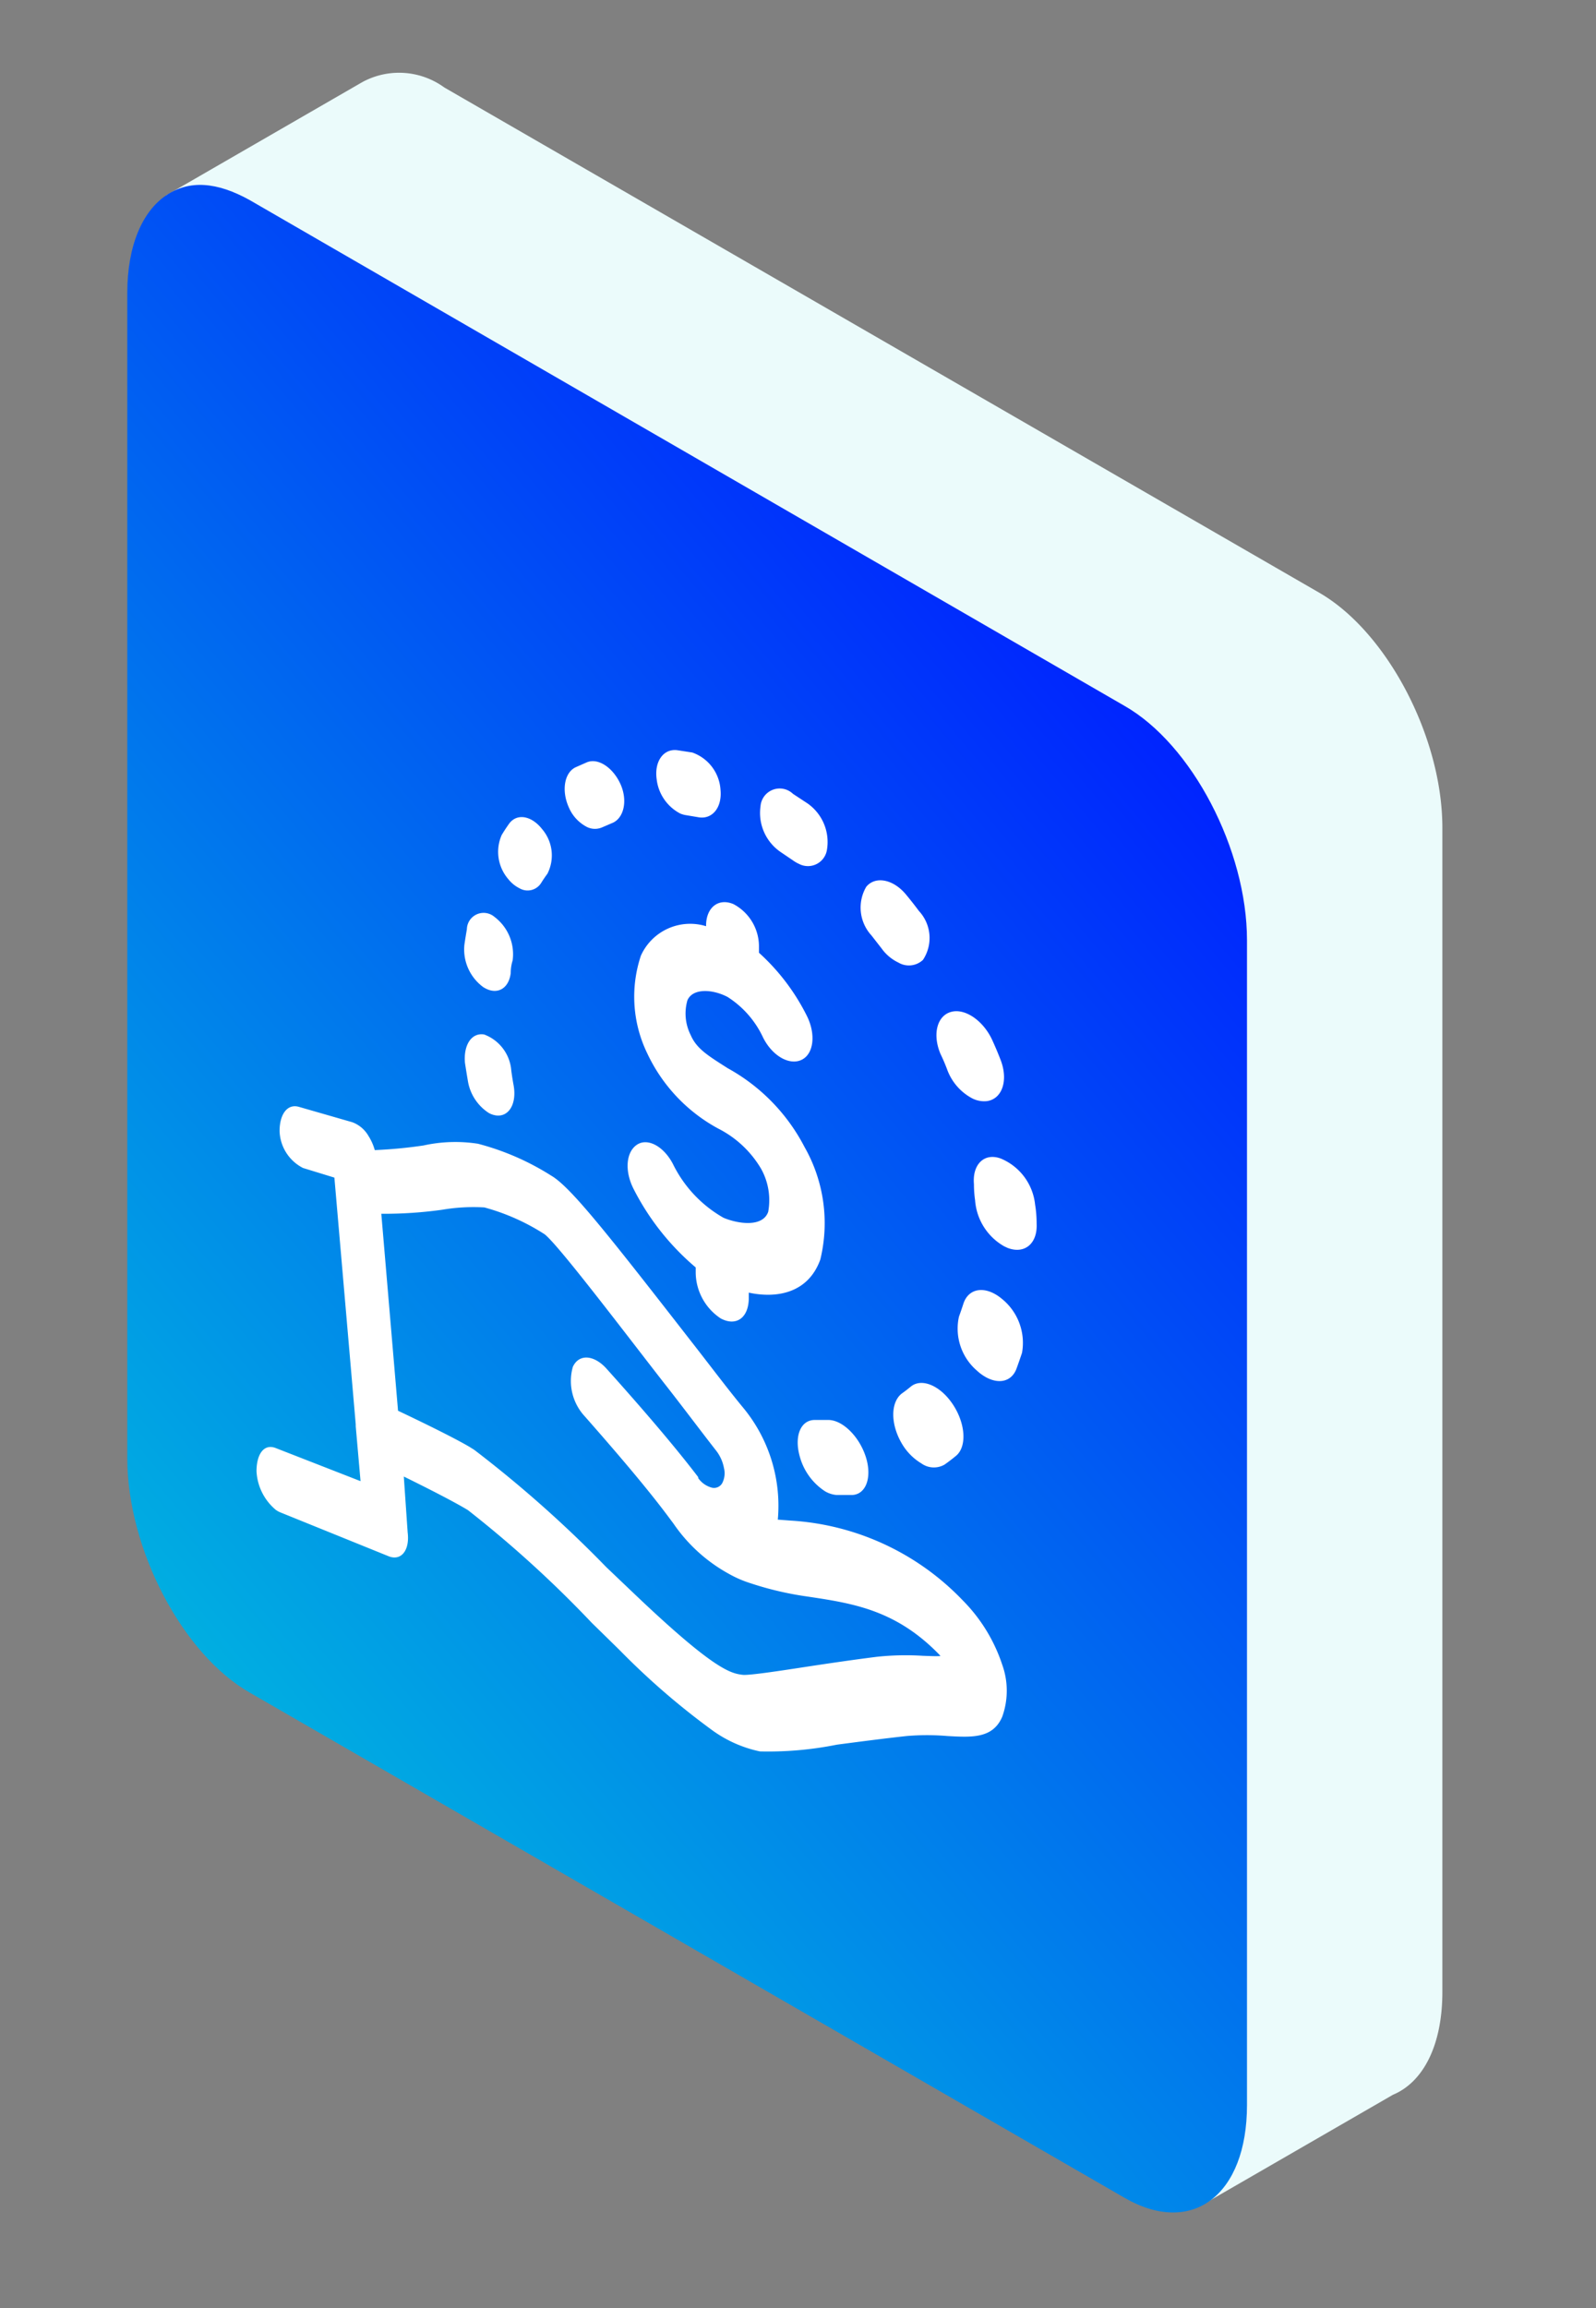 <svg id="Layer_1" data-name="Layer 1" xmlns="http://www.w3.org/2000/svg" xmlns:xlink="http://www.w3.org/1999/xlink" viewBox="0 0 83 120">
  <rect x="0" y="0" width="83" height="120" fill="#808080" stroke="none"/>
  <defs>
    <style>
      .cls-1 {
        fill: #ebfbfb;
      }

      .cls-2 {
        fill: url(#New_Gradient_Swatch_1);
      }

      .cls-3 {
        fill: #fff;
      }
    </style>
    <linearGradient id="New_Gradient_Swatch_1" data-name="New Gradient Swatch 1" x1="67.25" y1="35.97" x2="-51.32" y2="135.07" gradientUnits="userSpaceOnUse">
      <stop offset="0.03" stop-color="#0020ff"/>
      <stop offset="0.75" stop-color="#00ffd0"/>
    </linearGradient>
  </defs>
  <title>3d-icons</title>
  <g>
    <path class="cls-1" d="M68.62,30.82,23.11,4.55a4,4,0,0,0-4.27-.28L8.62,10.17,15,13.85V70.92c0,4.7,2.86,10.15,6.38,12.19l41.17,23.77v7.73l9.89-5.71c1.56-.65,2.57-2.55,2.57-5.34V43C75,38.32,72.14,32.86,68.62,30.82Z"/>
    <path class="cls-2" d="M13,10.41,58.47,36.69c3.52,2,6.38,7.49,6.38,12.19v60.55c0,4.7-2.86,6.86-6.38,4.82L13,88c-3.52-2-6.38-7.49-6.38-12.19V15.23c0-2.47.79-4.23,2-5.06S11.28,9.45,13,10.41Z"/>
  </g>
  <g>
    <path class="cls-3" d="M50.06,83.19h0a13.5,13.5,0,0,0-8.95-4.14L40.45,79a8,8,0,0,0-1.77-5.78c-.83-1-1.78-2.27-2.76-3.52-4.32-5.55-6.25-8-7.25-8.58a13.48,13.48,0,0,0-3.81-1.66,7.69,7.69,0,0,0-2.84.09,24.27,24.27,0,0,1-2.53.24,2.75,2.75,0,0,0-.33-.74,1.62,1.62,0,0,0-.84-.71l-2.78-.8c-.6-.17-1,.39-1,1.26a2.23,2.23,0,0,0,1.22,1.92l1.63.5L18.5,74.05s0,.07,0,.1L18.75,77l-4.41-1.72c-.61-.24-1,.31-1,1.21a2.8,2.8,0,0,0,1,2,1.17,1.17,0,0,0,.23.13L20.2,80.9c.65.27,1.12-.29,1-1.24L21,76.76c1.1.54,2.64,1.32,3.34,1.75a59.09,59.09,0,0,1,6.43,5.85l1.46,1.43A38.48,38.48,0,0,0,37,89.92a6.49,6.49,0,0,0,2.52,1.13,18.11,18.11,0,0,0,4-.35c1.14-.15,2.44-.32,3.63-.45a12.64,12.64,0,0,1,2.12,0c1.26.07,2.36.14,2.85-1a4,4,0,0,0,0-2.71A8.55,8.55,0,0,0,50.06,83.19ZM48,86.08a14.13,14.13,0,0,0-2.39.05c-1.2.15-2.49.34-3.61.51-1.36.21-3,.46-3.36.43C38,87,37.14,86.81,33,82.87l-1.47-1.4a62.3,62.3,0,0,0-6.87-6.1l-.24-.15c-.83-.49-2.58-1.34-3.72-1.88L19.83,63.1A21.79,21.79,0,0,0,23,62.89a9.68,9.68,0,0,1,2.19-.12,11.19,11.19,0,0,1,3.14,1.4c.73.58,4.08,5,6.15,7.66,1,1.27,1.93,2.52,2.76,3.58a2.1,2.1,0,0,1,.41.91,1.11,1.11,0,0,1-.1.8.49.49,0,0,1-.56.21,1.26,1.26,0,0,1-.68-.49l0-.05c-1.09-1.43-2.66-3.29-4.77-5.64-.66-.73-1.44-.77-1.75-.09a2.7,2.7,0,0,0,.62,2.57c2,2.27,3.45,4,4.46,5.37l.15.2a8.36,8.36,0,0,0,2.87,2.61,5.88,5.88,0,0,0,1.15.5A16.81,16.81,0,0,0,42,83c2.33.35,4.57.68,6.83,3h0l.08.09C48.7,86.11,48.32,86.09,48,86.08Z"/>
    <path class="cls-3" d="M41.59,75.71a3.14,3.14,0,0,0,1.29,1.8,1.38,1.38,0,0,0,.64.21h.76c.76,0,1.09-.93.74-2s-1.24-1.94-2-1.9h-.61C41.65,73.79,41.29,74.64,41.59,75.71Z"/>
    <path class="cls-3" d="M40.62,44.31l.62.42a1.75,1.75,0,0,0,.31.18A1,1,0,0,0,43,44.21a2.45,2.45,0,0,0-1-2.44l-.76-.5a1,1,0,0,0-1.69.65A2.46,2.46,0,0,0,40.62,44.31Z"/>
    <path class="cls-3" d="M45.32,48.63l.53.68a2.28,2.28,0,0,0,.87.73A1.07,1.07,0,0,0,48,49.9a2.06,2.06,0,0,0-.21-2.54q-.32-.43-.66-.84c-.66-.81-1.6-1-2.08-.42A2.14,2.14,0,0,0,45.32,48.63Z"/>
    <path class="cls-3" d="M35.37,42.29a1.24,1.24,0,0,0,.32.09l.6.1c.74.15,1.27-.49,1.18-1.42A2.2,2.2,0,0,0,36,39.12L35.22,39c-.72-.09-1.2.59-1.07,1.51A2.31,2.31,0,0,0,35.37,42.29Z"/>
    <path class="cls-3" d="M50.65,61.56q0,.42.06.84a3,3,0,0,0,1.51,2.39l.17.08c.89.35,1.57-.22,1.52-1.25q0-.52-.08-1a2.92,2.92,0,0,0-1.78-2.39C51.19,59.91,50.56,60.53,50.65,61.56Z"/>
    <path class="cls-3" d="M46.92,75.08a2.91,2.91,0,0,0,1,1,1.11,1.11,0,0,0,1.2.06q.3-.21.59-.45c.58-.47.51-1.67-.15-2.67s-1.64-1.4-2.2-.93q-.23.19-.47.36C46.3,72.92,46.31,74.07,46.92,75.08Z"/>
    <path class="cls-3" d="M49.25,55.58a2.77,2.77,0,0,0,1.31,1.52,1.35,1.35,0,0,0,.79.14c.78-.13,1.09-1.09.69-2.13q-.2-.52-.42-1c-.44-1-1.39-1.7-2.14-1.51s-1,1.17-.57,2.19Q49.09,55.16,49.25,55.58Z"/>
    <path class="cls-3" d="M25.15,51.33l.11.06c.62.32,1.2,0,1.3-.8q0-.34.1-.66a2.43,2.43,0,0,0-.94-2.26.87.87,0,0,0-1.44.64q-.07.4-.13.81A2.43,2.43,0,0,0,25.15,51.33Z"/>
    <path class="cls-3" d="M52.1,67.52c-.84-.7-1.73-.58-2,.26q-.11.34-.23.67a2.88,2.88,0,0,0,.93,2.8,2.44,2.44,0,0,0,.48.35c.68.37,1.33.22,1.58-.44q.15-.41.29-.83A2.94,2.94,0,0,0,52.1,67.52Z"/>
    <path class="cls-3" d="M25.18,53.78c-.66-.11-1.08.55-1,1.47q.07.46.15.93a2.45,2.45,0,0,0,1.09,1.68,1.08,1.08,0,0,0,.4.13c.66.07,1.06-.63.89-1.57q-.07-.38-.12-.76A2.18,2.18,0,0,0,25.18,53.78Z"/>
    <path class="cls-3" d="M30.54,43a.94.94,0,0,0,.8,0l.49-.21c.61-.24.82-1.15.45-2s-1.15-1.41-1.76-1.16l-.59.26c-.58.28-.74,1.21-.35,2.08A2.05,2.05,0,0,0,30.54,43Z"/>
    <path class="cls-3" d="M26.44,45.71a1.72,1.72,0,0,0,.58.47.83.83,0,0,0,1.13-.29q.15-.24.32-.47a2.1,2.1,0,0,0-.28-2.32c-.56-.71-1.32-.83-1.72-.27q-.2.28-.38.58A2.17,2.17,0,0,0,26.44,45.71Z"/>
    <path class="cls-3" d="M37.35,58.67a5.44,5.44,0,0,1,2.23,2.09A3.35,3.35,0,0,1,39.95,63c-.29.82-1.58.62-2.32.31A6.5,6.5,0,0,1,35,60.52c-.48-.93-1.33-1.39-1.89-1s-.63,1.37-.16,2.29a13.16,13.16,0,0,0,3.23,4.08v.23a2.89,2.89,0,0,0,1.3,2.42l0,0c.78.42,1.43,0,1.46-1V67.2c1.5.32,3.1,0,3.72-1.72a8,8,0,0,0-.82-5.85,9.84,9.84,0,0,0-4-4.1c-1-.64-1.61-1-1.92-1.72A2.48,2.48,0,0,1,35.75,52c.28-.64,1.31-.58,2.09-.17a5,5,0,0,1,1.84,2.1c.47.95,1.36,1.47,2,1.17s.76-1.33.28-2.29a11.1,11.1,0,0,0-2.49-3.28v-.31A2.49,2.49,0,0,0,38.14,47c-.76-.32-1.39.15-1.42,1.06v.09a2.81,2.81,0,0,0-3.39,1.53,6.74,6.74,0,0,0,.33,5.08A8.59,8.59,0,0,0,37.35,58.67Z"/>
  </g>
</svg>
